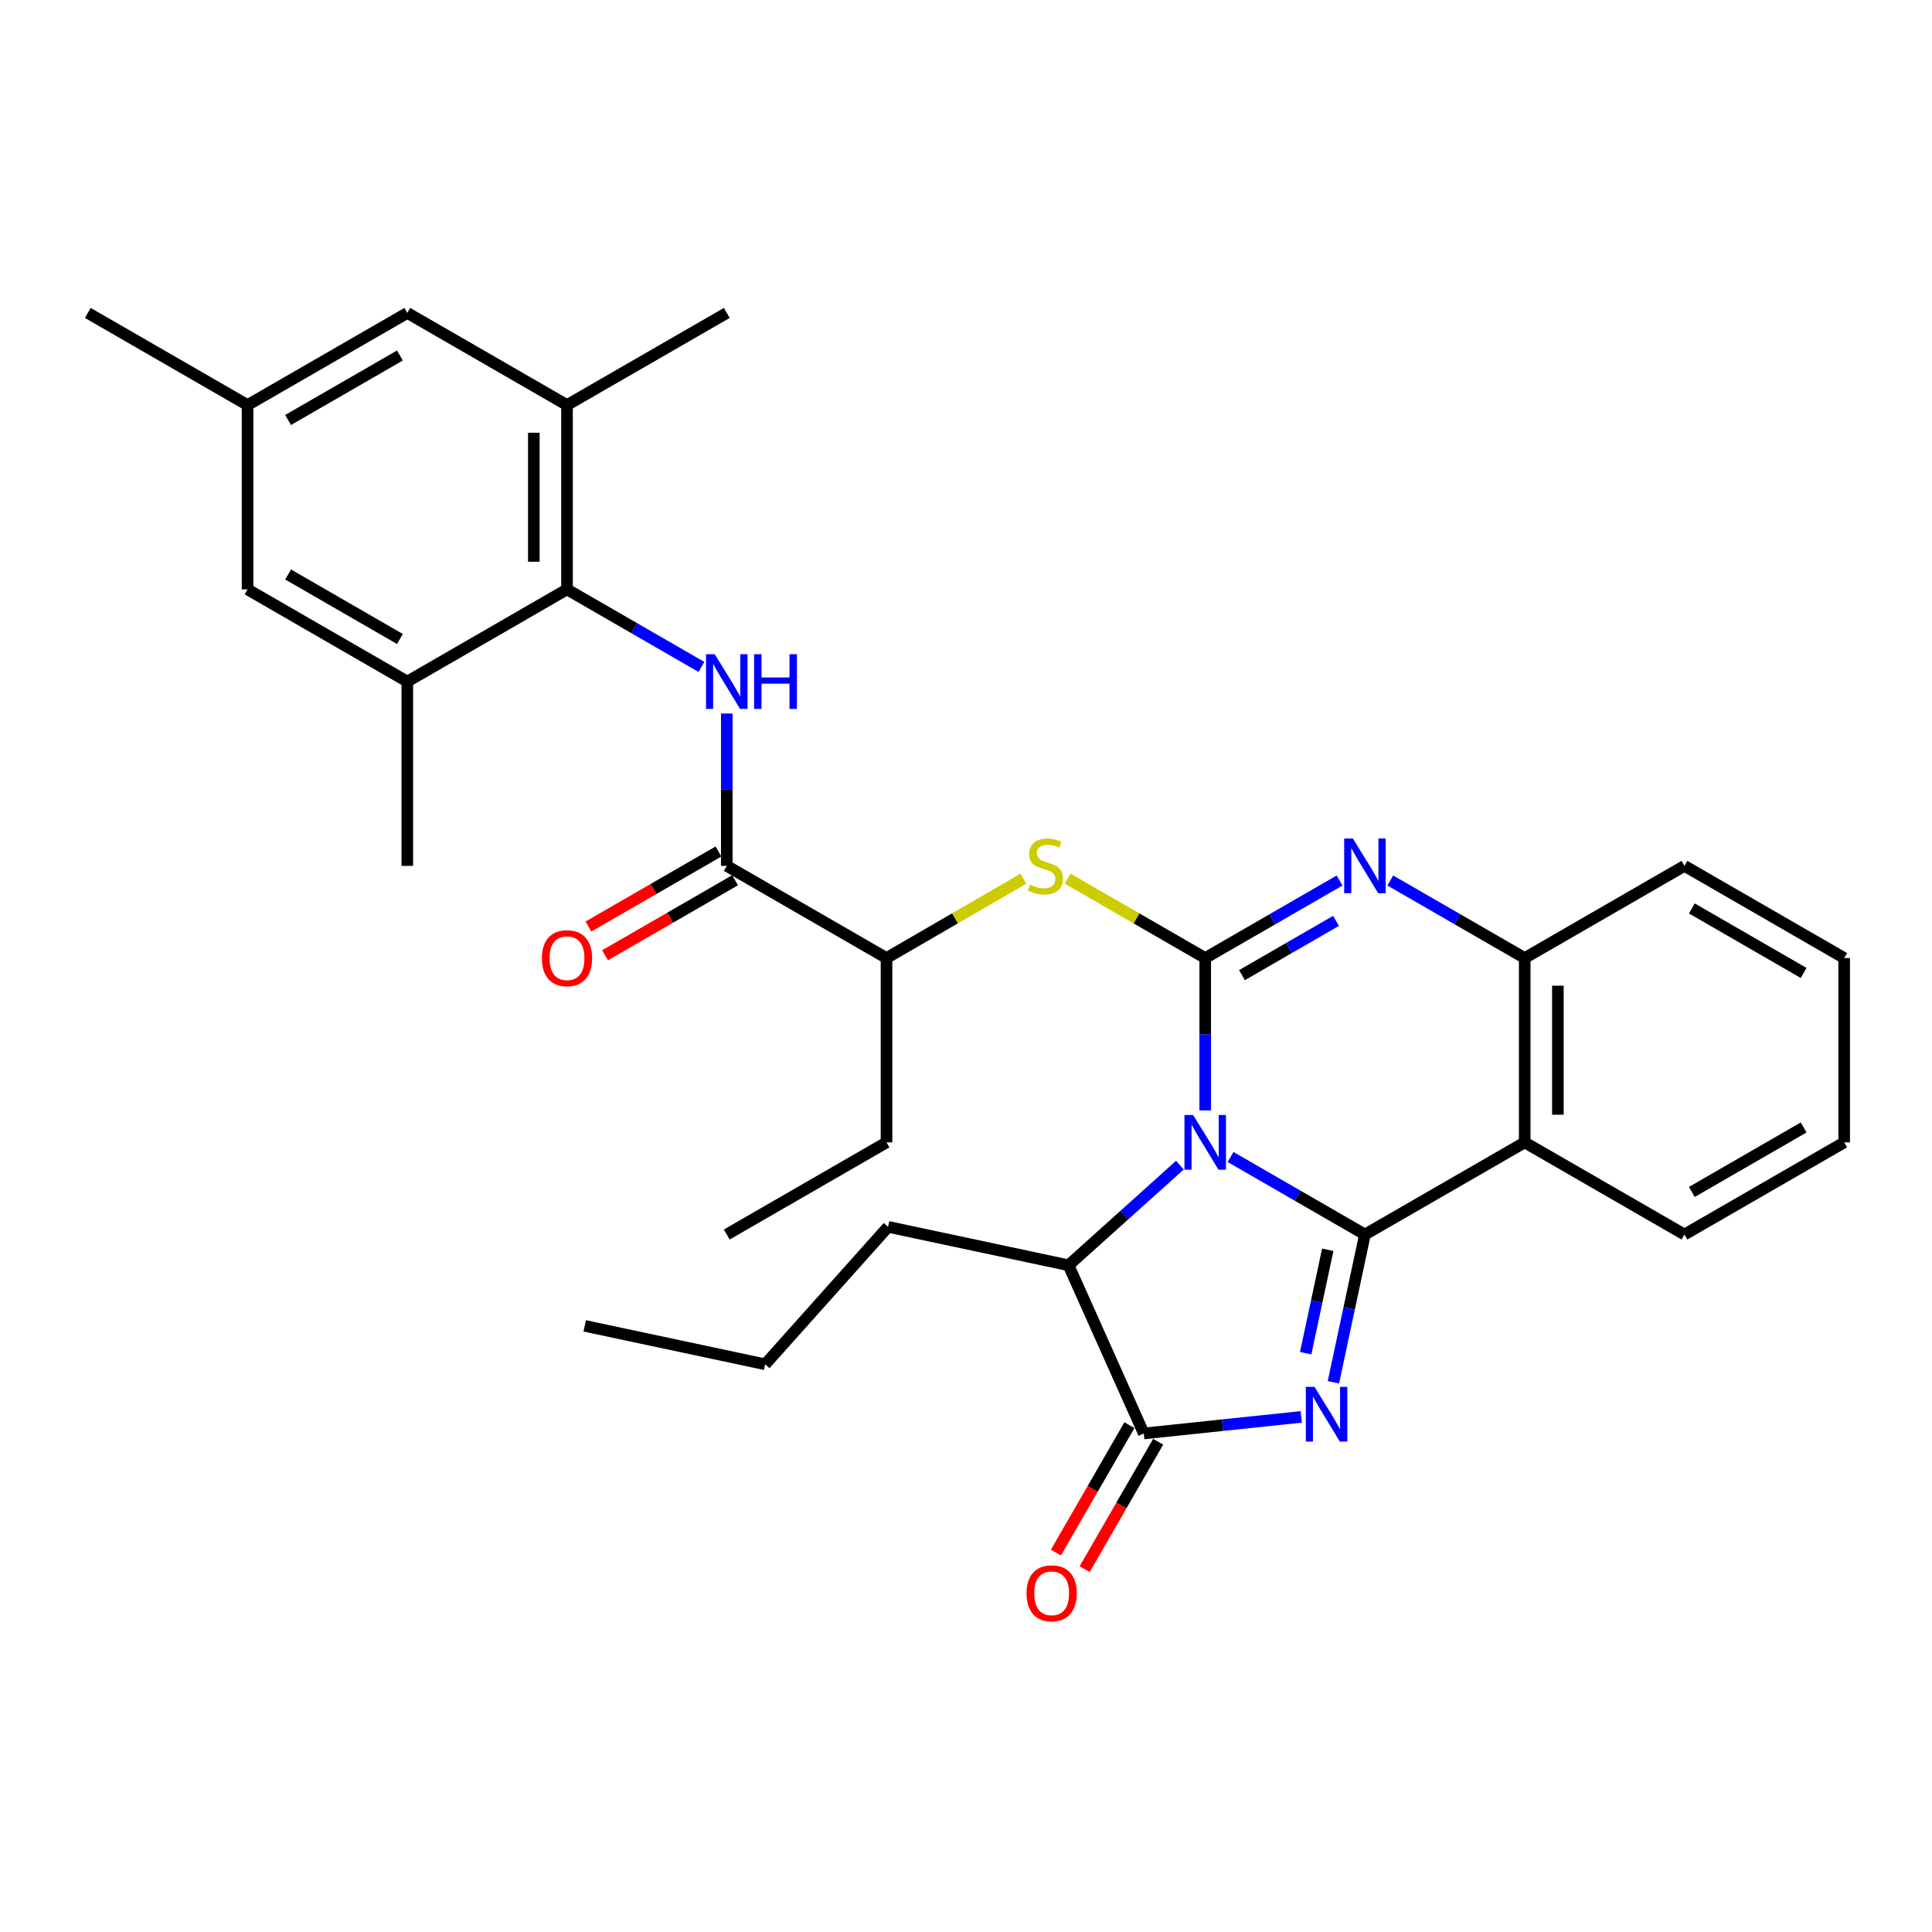 <?xml version='1.0' encoding='iso-8859-1'?>
<svg version='1.1' baseProfile='full'
              xmlns='http://www.w3.org/2000/svg'
                      xmlns:rdkit='http://www.rdkit.org/xml'
                      xmlns:xlink='http://www.w3.org/1999/xlink'
                  xml:space='preserve'
width='1000px' height='1000px' viewBox='0 0 1000 1000'>
<!-- END OF HEADER -->
<rect style='opacity:1.0;fill:#FFFFFF;stroke:none' width='1000' height='1000' x='0' y='0'> </rect>
<path class='bond-0' d='M 636.945,598.865 L 671.717,618.926' style='fill:none;fill-rule:evenodd;stroke:#0000FF;stroke-width:6px;stroke-linecap:butt;stroke-linejoin:miter;stroke-opacity:1' />
<path class='bond-0' d='M 671.717,618.926 L 706.488,638.986' style='fill:none;fill-rule:evenodd;stroke:#000000;stroke-width:6px;stroke-linecap:butt;stroke-linejoin:miter;stroke-opacity:1' />
<path class='bond-1' d='M 623.819,574.747 L 623.819,535.317' style='fill:none;fill-rule:evenodd;stroke:#0000FF;stroke-width:6px;stroke-linecap:butt;stroke-linejoin:miter;stroke-opacity:1' />
<path class='bond-1' d='M 623.819,535.317 L 623.819,495.886' style='fill:none;fill-rule:evenodd;stroke:#000000;stroke-width:6px;stroke-linecap:butt;stroke-linejoin:miter;stroke-opacity:1' />
<path class='bond-6' d='M 610.7,603.086 L 581.883,628.993' style='fill:none;fill-rule:evenodd;stroke:#0000FF;stroke-width:6px;stroke-linecap:butt;stroke-linejoin:miter;stroke-opacity:1' />
<path class='bond-6' d='M 581.883,628.993 L 553.065,654.9' style='fill:none;fill-rule:evenodd;stroke:#000000;stroke-width:6px;stroke-linecap:butt;stroke-linejoin:miter;stroke-opacity:1' />
<path class='bond-2' d='M 706.488,638.986 L 698.326,677.223' style='fill:none;fill-rule:evenodd;stroke:#000000;stroke-width:6px;stroke-linecap:butt;stroke-linejoin:miter;stroke-opacity:1' />
<path class='bond-2' d='M 698.326,677.223 L 690.164,715.46' style='fill:none;fill-rule:evenodd;stroke:#0000FF;stroke-width:6px;stroke-linecap:butt;stroke-linejoin:miter;stroke-opacity:1' />
<path class='bond-2' d='M 687.245,646.872 L 681.532,673.638' style='fill:none;fill-rule:evenodd;stroke:#000000;stroke-width:6px;stroke-linecap:butt;stroke-linejoin:miter;stroke-opacity:1' />
<path class='bond-2' d='M 681.532,673.638 L 675.818,700.404' style='fill:none;fill-rule:evenodd;stroke:#0000FF;stroke-width:6px;stroke-linecap:butt;stroke-linejoin:miter;stroke-opacity:1' />
<path class='bond-5' d='M 706.488,638.986 L 789.187,591.293' style='fill:none;fill-rule:evenodd;stroke:#000000;stroke-width:6px;stroke-linecap:butt;stroke-linejoin:miter;stroke-opacity:1' />
<path class='bond-3' d='M 623.819,495.886 L 658.59,475.817' style='fill:none;fill-rule:evenodd;stroke:#000000;stroke-width:6px;stroke-linecap:butt;stroke-linejoin:miter;stroke-opacity:1' />
<path class='bond-3' d='M 658.59,475.817 L 693.362,455.749' style='fill:none;fill-rule:evenodd;stroke:#0000FF;stroke-width:6px;stroke-linecap:butt;stroke-linejoin:miter;stroke-opacity:1' />
<path class='bond-3' d='M 642.835,504.739 L 667.175,490.691' style='fill:none;fill-rule:evenodd;stroke:#000000;stroke-width:6px;stroke-linecap:butt;stroke-linejoin:miter;stroke-opacity:1' />
<path class='bond-3' d='M 667.175,490.691 L 691.515,476.643' style='fill:none;fill-rule:evenodd;stroke:#0000FF;stroke-width:6px;stroke-linecap:butt;stroke-linejoin:miter;stroke-opacity:1' />
<path class='bond-10' d='M 623.819,495.886 L 588.212,475.338' style='fill:none;fill-rule:evenodd;stroke:#000000;stroke-width:6px;stroke-linecap:butt;stroke-linejoin:miter;stroke-opacity:1' />
<path class='bond-10' d='M 588.212,475.338 L 552.606,454.79' style='fill:none;fill-rule:evenodd;stroke:#CCCC00;stroke-width:6px;stroke-linecap:butt;stroke-linejoin:miter;stroke-opacity:1' />
<path class='bond-32' d='M 673.516,733.379 L 632.768,737.669' style='fill:none;fill-rule:evenodd;stroke:#0000FF;stroke-width:6px;stroke-linecap:butt;stroke-linejoin:miter;stroke-opacity:1' />
<path class='bond-32' d='M 632.768,737.669 L 592.02,741.959' style='fill:none;fill-rule:evenodd;stroke:#000000;stroke-width:6px;stroke-linecap:butt;stroke-linejoin:miter;stroke-opacity:1' />
<path class='bond-33' d='M 719.615,455.747 L 754.401,475.816' style='fill:none;fill-rule:evenodd;stroke:#0000FF;stroke-width:6px;stroke-linecap:butt;stroke-linejoin:miter;stroke-opacity:1' />
<path class='bond-33' d='M 754.401,475.816 L 789.187,495.886' style='fill:none;fill-rule:evenodd;stroke:#000000;stroke-width:6px;stroke-linecap:butt;stroke-linejoin:miter;stroke-opacity:1' />
<path class='bond-4' d='M 592.02,741.959 L 553.065,654.9' style='fill:none;fill-rule:evenodd;stroke:#000000;stroke-width:6px;stroke-linecap:butt;stroke-linejoin:miter;stroke-opacity:1' />
<path class='bond-15' d='M 584.582,737.668 L 565.559,770.64' style='fill:none;fill-rule:evenodd;stroke:#000000;stroke-width:6px;stroke-linecap:butt;stroke-linejoin:miter;stroke-opacity:1' />
<path class='bond-15' d='M 565.559,770.64 L 546.536,803.613' style='fill:none;fill-rule:evenodd;stroke:#FF0000;stroke-width:6px;stroke-linecap:butt;stroke-linejoin:miter;stroke-opacity:1' />
<path class='bond-15' d='M 599.457,746.25 L 580.434,779.222' style='fill:none;fill-rule:evenodd;stroke:#000000;stroke-width:6px;stroke-linecap:butt;stroke-linejoin:miter;stroke-opacity:1' />
<path class='bond-15' d='M 580.434,779.222 L 561.411,812.195' style='fill:none;fill-rule:evenodd;stroke:#FF0000;stroke-width:6px;stroke-linecap:butt;stroke-linejoin:miter;stroke-opacity:1' />
<path class='bond-8' d='M 789.187,591.293 L 789.187,495.886' style='fill:none;fill-rule:evenodd;stroke:#000000;stroke-width:6px;stroke-linecap:butt;stroke-linejoin:miter;stroke-opacity:1' />
<path class='bond-8' d='M 806.36,576.982 L 806.36,510.197' style='fill:none;fill-rule:evenodd;stroke:#000000;stroke-width:6px;stroke-linecap:butt;stroke-linejoin:miter;stroke-opacity:1' />
<path class='bond-20' d='M 789.187,591.293 L 871.866,638.986' style='fill:none;fill-rule:evenodd;stroke:#000000;stroke-width:6px;stroke-linecap:butt;stroke-linejoin:miter;stroke-opacity:1' />
<path class='bond-21' d='M 553.065,654.9 L 459.662,635.008' style='fill:none;fill-rule:evenodd;stroke:#000000;stroke-width:6px;stroke-linecap:butt;stroke-linejoin:miter;stroke-opacity:1' />
<path class='bond-7' d='M 376.181,369.321 L 376.181,408.747' style='fill:none;fill-rule:evenodd;stroke:#0000FF;stroke-width:6px;stroke-linecap:butt;stroke-linejoin:miter;stroke-opacity:1' />
<path class='bond-7' d='M 376.181,408.747 L 376.181,448.173' style='fill:none;fill-rule:evenodd;stroke:#000000;stroke-width:6px;stroke-linecap:butt;stroke-linejoin:miter;stroke-opacity:1' />
<path class='bond-9' d='M 363.054,345.203 L 328.269,325.133' style='fill:none;fill-rule:evenodd;stroke:#0000FF;stroke-width:6px;stroke-linecap:butt;stroke-linejoin:miter;stroke-opacity:1' />
<path class='bond-9' d='M 328.269,325.133 L 293.483,305.063' style='fill:none;fill-rule:evenodd;stroke:#000000;stroke-width:6px;stroke-linecap:butt;stroke-linejoin:miter;stroke-opacity:1' />
<path class='bond-22' d='M 789.187,495.886 L 871.866,448.173' style='fill:none;fill-rule:evenodd;stroke:#000000;stroke-width:6px;stroke-linecap:butt;stroke-linejoin:miter;stroke-opacity:1' />
<path class='bond-12' d='M 293.483,305.063 L 293.483,209.666' style='fill:none;fill-rule:evenodd;stroke:#000000;stroke-width:6px;stroke-linecap:butt;stroke-linejoin:miter;stroke-opacity:1' />
<path class='bond-12' d='M 276.31,290.754 L 276.31,223.976' style='fill:none;fill-rule:evenodd;stroke:#000000;stroke-width:6px;stroke-linecap:butt;stroke-linejoin:miter;stroke-opacity:1' />
<path class='bond-13' d='M 293.483,305.063 L 210.823,352.776' style='fill:none;fill-rule:evenodd;stroke:#000000;stroke-width:6px;stroke-linecap:butt;stroke-linejoin:miter;stroke-opacity:1' />
<path class='bond-14' d='M 529.682,454.817 L 494.271,475.352' style='fill:none;fill-rule:evenodd;stroke:#CCCC00;stroke-width:6px;stroke-linecap:butt;stroke-linejoin:miter;stroke-opacity:1' />
<path class='bond-14' d='M 494.271,475.352 L 458.861,495.886' style='fill:none;fill-rule:evenodd;stroke:#000000;stroke-width:6px;stroke-linecap:butt;stroke-linejoin:miter;stroke-opacity:1' />
<path class='bond-11' d='M 376.181,448.173 L 458.861,495.886' style='fill:none;fill-rule:evenodd;stroke:#000000;stroke-width:6px;stroke-linecap:butt;stroke-linejoin:miter;stroke-opacity:1' />
<path class='bond-18' d='M 371.89,440.736 L 338.235,460.153' style='fill:none;fill-rule:evenodd;stroke:#000000;stroke-width:6px;stroke-linecap:butt;stroke-linejoin:miter;stroke-opacity:1' />
<path class='bond-18' d='M 338.235,460.153 L 304.579,479.571' style='fill:none;fill-rule:evenodd;stroke:#FF0000;stroke-width:6px;stroke-linecap:butt;stroke-linejoin:miter;stroke-opacity:1' />
<path class='bond-18' d='M 380.472,455.611 L 346.817,475.028' style='fill:none;fill-rule:evenodd;stroke:#000000;stroke-width:6px;stroke-linecap:butt;stroke-linejoin:miter;stroke-opacity:1' />
<path class='bond-18' d='M 346.817,475.028 L 313.161,494.446' style='fill:none;fill-rule:evenodd;stroke:#FF0000;stroke-width:6px;stroke-linecap:butt;stroke-linejoin:miter;stroke-opacity:1' />
<path class='bond-17' d='M 293.483,209.666 L 210.823,161.973' style='fill:none;fill-rule:evenodd;stroke:#000000;stroke-width:6px;stroke-linecap:butt;stroke-linejoin:miter;stroke-opacity:1' />
<path class='bond-23' d='M 293.483,209.666 L 376.181,161.973' style='fill:none;fill-rule:evenodd;stroke:#000000;stroke-width:6px;stroke-linecap:butt;stroke-linejoin:miter;stroke-opacity:1' />
<path class='bond-16' d='M 210.823,352.776 L 128.134,305.063' style='fill:none;fill-rule:evenodd;stroke:#000000;stroke-width:6px;stroke-linecap:butt;stroke-linejoin:miter;stroke-opacity:1' />
<path class='bond-16' d='M 207.002,330.745 L 149.12,297.346' style='fill:none;fill-rule:evenodd;stroke:#000000;stroke-width:6px;stroke-linecap:butt;stroke-linejoin:miter;stroke-opacity:1' />
<path class='bond-24' d='M 210.823,352.776 L 210.823,448.173' style='fill:none;fill-rule:evenodd;stroke:#000000;stroke-width:6px;stroke-linecap:butt;stroke-linejoin:miter;stroke-opacity:1' />
<path class='bond-25' d='M 458.861,495.886 L 458.861,591.293' style='fill:none;fill-rule:evenodd;stroke:#000000;stroke-width:6px;stroke-linecap:butt;stroke-linejoin:miter;stroke-opacity:1' />
<path class='bond-19' d='M 128.134,305.063 L 128.134,209.666' style='fill:none;fill-rule:evenodd;stroke:#000000;stroke-width:6px;stroke-linecap:butt;stroke-linejoin:miter;stroke-opacity:1' />
<path class='bond-35' d='M 210.823,161.973 L 128.134,209.666' style='fill:none;fill-rule:evenodd;stroke:#000000;stroke-width:6px;stroke-linecap:butt;stroke-linejoin:miter;stroke-opacity:1' />
<path class='bond-35' d='M 207,184.003 L 149.117,217.388' style='fill:none;fill-rule:evenodd;stroke:#000000;stroke-width:6px;stroke-linecap:butt;stroke-linejoin:miter;stroke-opacity:1' />
<path class='bond-26' d='M 128.134,209.666 L 45.455,161.973' style='fill:none;fill-rule:evenodd;stroke:#000000;stroke-width:6px;stroke-linecap:butt;stroke-linejoin:miter;stroke-opacity:1' />
<path class='bond-28' d='M 871.866,638.986 L 954.545,591.293' style='fill:none;fill-rule:evenodd;stroke:#000000;stroke-width:6px;stroke-linecap:butt;stroke-linejoin:miter;stroke-opacity:1' />
<path class='bond-28' d='M 875.687,616.957 L 933.563,583.571' style='fill:none;fill-rule:evenodd;stroke:#000000;stroke-width:6px;stroke-linecap:butt;stroke-linejoin:miter;stroke-opacity:1' />
<path class='bond-27' d='M 459.662,635.008 L 396.055,706.162' style='fill:none;fill-rule:evenodd;stroke:#000000;stroke-width:6px;stroke-linecap:butt;stroke-linejoin:miter;stroke-opacity:1' />
<path class='bond-30' d='M 871.866,448.173 L 954.545,495.886' style='fill:none;fill-rule:evenodd;stroke:#000000;stroke-width:6px;stroke-linecap:butt;stroke-linejoin:miter;stroke-opacity:1' />
<path class='bond-30' d='M 875.684,470.204 L 933.56,503.603' style='fill:none;fill-rule:evenodd;stroke:#000000;stroke-width:6px;stroke-linecap:butt;stroke-linejoin:miter;stroke-opacity:1' />
<path class='bond-29' d='M 458.861,591.293 L 376.181,638.986' style='fill:none;fill-rule:evenodd;stroke:#000000;stroke-width:6px;stroke-linecap:butt;stroke-linejoin:miter;stroke-opacity:1' />
<path class='bond-31' d='M 396.055,706.162 L 302.642,686.27' style='fill:none;fill-rule:evenodd;stroke:#000000;stroke-width:6px;stroke-linecap:butt;stroke-linejoin:miter;stroke-opacity:1' />
<path class='bond-34' d='M 954.545,591.293 L 954.545,495.886' style='fill:none;fill-rule:evenodd;stroke:#000000;stroke-width:6px;stroke-linecap:butt;stroke-linejoin:miter;stroke-opacity:1' />
<path  class='atom-0' d='M 617.559 577.133
L 626.839 592.133
Q 627.759 593.613, 629.239 596.293
Q 630.719 598.973, 630.799 599.133
L 630.799 577.133
L 634.559 577.133
L 634.559 605.453
L 630.679 605.453
L 620.719 589.053
Q 619.559 587.133, 618.319 584.933
Q 617.119 582.733, 616.759 582.053
L 616.759 605.453
L 613.079 605.453
L 613.079 577.133
L 617.559 577.133
' fill='#0000FF'/>
<path  class='atom-3' d='M 680.374 717.838
L 689.654 732.838
Q 690.574 734.318, 692.054 736.998
Q 693.534 739.678, 693.614 739.838
L 693.614 717.838
L 697.374 717.838
L 697.374 746.158
L 693.494 746.158
L 683.534 729.758
Q 682.374 727.838, 681.134 725.638
Q 679.934 723.438, 679.574 722.758
L 679.574 746.158
L 675.894 746.158
L 675.894 717.838
L 680.374 717.838
' fill='#0000FF'/>
<path  class='atom-4' d='M 700.228 434.013
L 709.508 449.013
Q 710.428 450.493, 711.908 453.173
Q 713.388 455.853, 713.468 456.013
L 713.468 434.013
L 717.228 434.013
L 717.228 462.333
L 713.348 462.333
L 703.388 445.933
Q 702.228 444.013, 700.988 441.813
Q 699.788 439.613, 699.428 438.933
L 699.428 462.333
L 695.748 462.333
L 695.748 434.013
L 700.228 434.013
' fill='#0000FF'/>
<path  class='atom-8' d='M 369.921 338.616
L 379.201 353.616
Q 380.121 355.096, 381.601 357.776
Q 383.081 360.456, 383.161 360.616
L 383.161 338.616
L 386.921 338.616
L 386.921 366.936
L 383.041 366.936
L 373.081 350.536
Q 371.921 348.616, 370.681 346.416
Q 369.481 344.216, 369.121 343.536
L 369.121 366.936
L 365.441 366.936
L 365.441 338.616
L 369.921 338.616
' fill='#0000FF'/>
<path  class='atom-8' d='M 390.321 338.616
L 394.161 338.616
L 394.161 350.656
L 408.641 350.656
L 408.641 338.616
L 412.481 338.616
L 412.481 366.936
L 408.641 366.936
L 408.641 353.856
L 394.161 353.856
L 394.161 366.936
L 390.321 366.936
L 390.321 338.616
' fill='#0000FF'/>
<path  class='atom-11' d='M 533.139 457.893
Q 533.459 458.013, 534.779 458.573
Q 536.099 459.133, 537.539 459.493
Q 539.019 459.813, 540.459 459.813
Q 543.139 459.813, 544.699 458.533
Q 546.259 457.213, 546.259 454.933
Q 546.259 453.373, 545.459 452.413
Q 544.699 451.453, 543.499 450.933
Q 542.299 450.413, 540.299 449.813
Q 537.779 449.053, 536.259 448.333
Q 534.779 447.613, 533.699 446.093
Q 532.659 444.573, 532.659 442.013
Q 532.659 438.453, 535.059 436.253
Q 537.499 434.053, 542.299 434.053
Q 545.579 434.053, 549.299 435.613
L 548.379 438.693
Q 544.979 437.293, 542.419 437.293
Q 539.659 437.293, 538.139 438.453
Q 536.619 439.573, 536.659 441.533
Q 536.659 443.053, 537.419 443.973
Q 538.219 444.893, 539.339 445.413
Q 540.499 445.933, 542.419 446.533
Q 544.979 447.333, 546.499 448.133
Q 548.019 448.933, 549.099 450.573
Q 550.219 452.173, 550.219 454.933
Q 550.219 458.853, 547.579 460.973
Q 544.979 463.053, 540.619 463.053
Q 538.099 463.053, 536.179 462.493
Q 534.299 461.973, 532.059 461.053
L 533.139 457.893
' fill='#CCCC00'/>
<path  class='atom-16' d='M 531.335 824.689
Q 531.335 817.889, 534.695 814.089
Q 538.055 810.289, 544.335 810.289
Q 550.615 810.289, 553.975 814.089
Q 557.335 817.889, 557.335 824.689
Q 557.335 831.569, 553.935 835.489
Q 550.535 839.369, 544.335 839.369
Q 538.095 839.369, 534.695 835.489
Q 531.335 831.609, 531.335 824.689
M 544.335 836.169
Q 548.655 836.169, 550.975 833.289
Q 553.335 830.369, 553.335 824.689
Q 553.335 819.129, 550.975 816.329
Q 548.655 813.489, 544.335 813.489
Q 540.015 813.489, 537.655 816.289
Q 535.335 819.089, 535.335 824.689
Q 535.335 830.409, 537.655 833.289
Q 540.015 836.169, 544.335 836.169
' fill='#FF0000'/>
<path  class='atom-19' d='M 280.483 495.966
Q 280.483 489.166, 283.843 485.366
Q 287.203 481.566, 293.483 481.566
Q 299.763 481.566, 303.123 485.366
Q 306.483 489.166, 306.483 495.966
Q 306.483 502.846, 303.083 506.766
Q 299.683 510.646, 293.483 510.646
Q 287.243 510.646, 283.843 506.766
Q 280.483 502.886, 280.483 495.966
M 293.483 507.446
Q 297.803 507.446, 300.123 504.566
Q 302.483 501.646, 302.483 495.966
Q 302.483 490.406, 300.123 487.606
Q 297.803 484.766, 293.483 484.766
Q 289.163 484.766, 286.803 487.566
Q 284.483 490.366, 284.483 495.966
Q 284.483 501.686, 286.803 504.566
Q 289.163 507.446, 293.483 507.446
' fill='#FF0000'/>
</svg>
